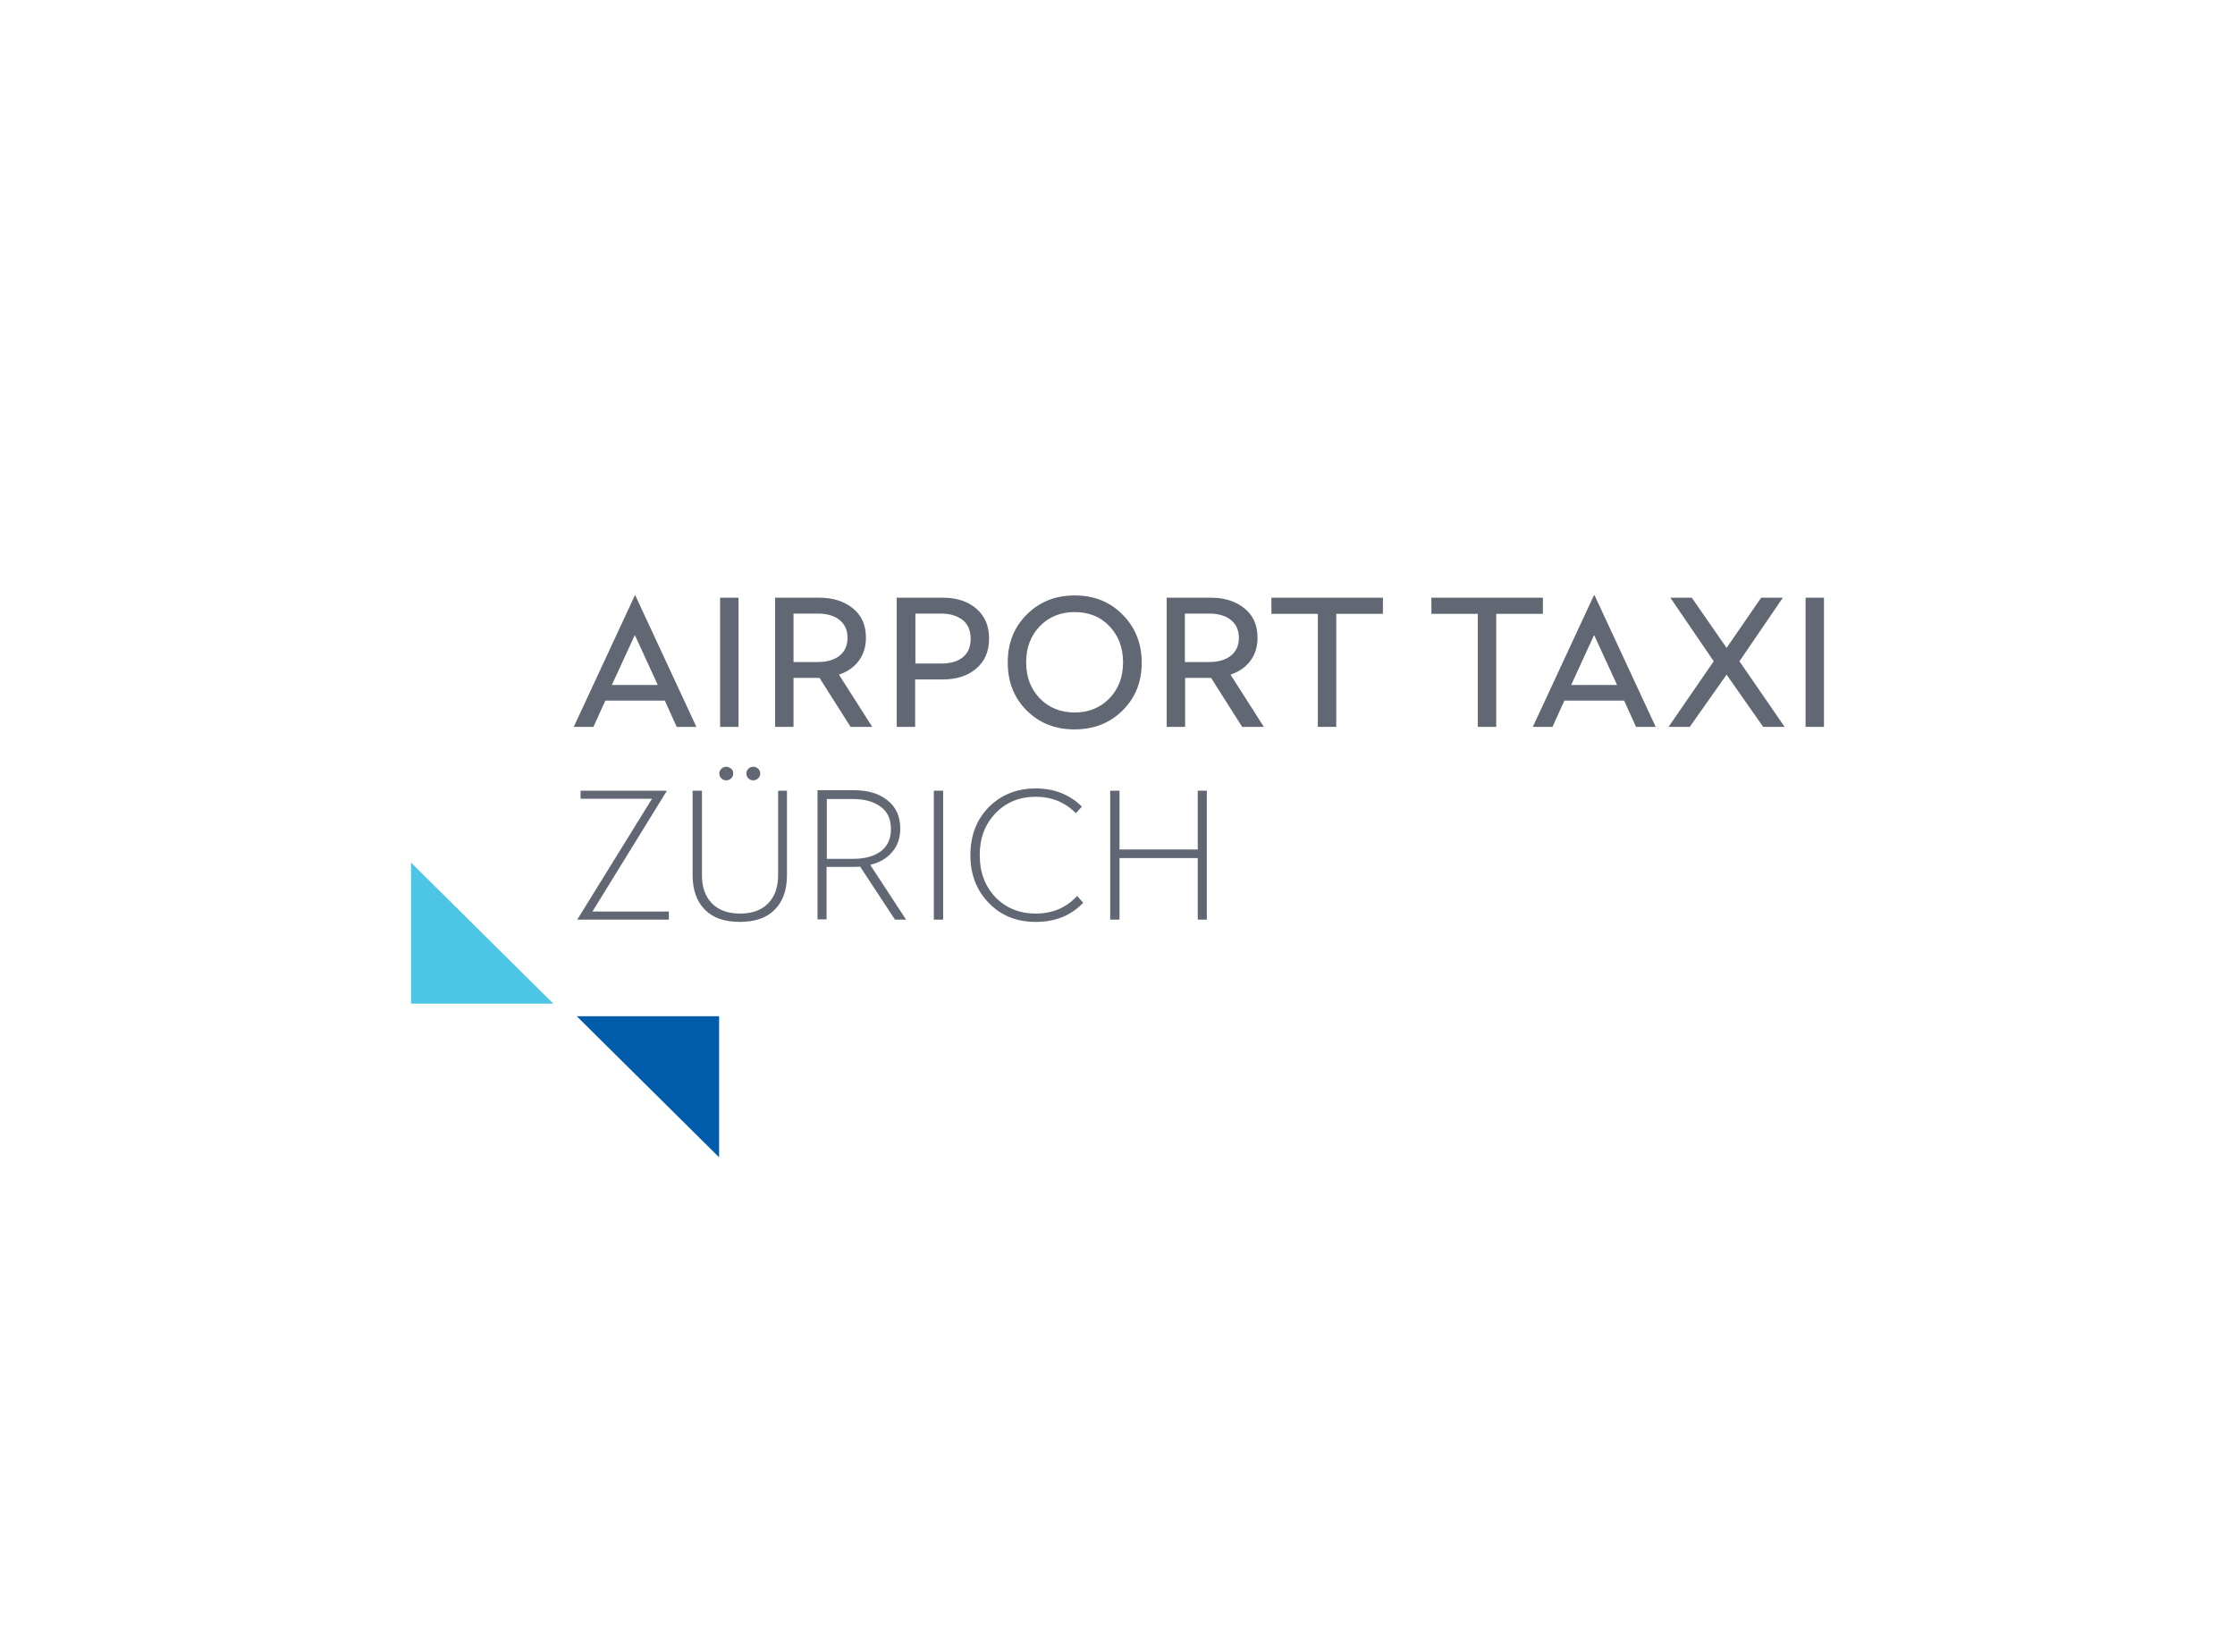 <?xml version="1.0" encoding="utf-8"?>
<!-- Generator: Adobe Illustrator 25.4.1, SVG Export Plug-In . SVG Version: 6.00 Build 0)  -->
<svg version="1.1" id="svg2209" xmlns:svg="http://www.w3.org/2000/svg"
	 xmlns="http://www.w3.org/2000/svg" xmlns:xlink="http://www.w3.org/1999/xlink" x="0px" y="0px" viewBox="0 0 885.8 654.7"
	 style="enable-background:new 0 0 885.8 654.7;" xml:space="preserve">
<style type="text/css">
	.st0{fill:#FFFFFF;}
	.st1{clip-path:url(#SVGID_00000153706917338066539180000000558037523769456533_);fill:#4CC6E4;}
	.st2{fill:#005CAB;}
	.st3{fill:#616874;}
</style>
<rect y="0" class="st0" width="885.8" height="654.7"/>
<g>
	<g>
		<defs>
			<rect id="SVGID_1_" x="162.9" y="236" width="560" height="222.7"/>
		</defs>
		<clipPath id="SVGID_00000182502698891961922800000014690992438997351316_">
			<use xlink:href="#SVGID_1_"  style="overflow:visible;"/>
		</clipPath>
		<polygon style="clip-path:url(#SVGID_00000182502698891961922800000014690992438997351316_);fill:#4CC6E4;" points="162.9,341.9 
			162.9,397.8 219.3,397.8 162.9,341.9 		"/>
	</g>
	<polygon class="st2" points="285,458.7 285,402.8 228.6,402.8 285,458.7 	"/>
	<path class="st3" d="M251.6,251.7l-9.1,19.8h18.2L251.6,251.7L251.6,251.7z M251.8,236l24.2,52.1h-7.8l-4.7-10.4h-23.6l-4.7,10.4
		h-7.8l24.2-52.1H251.8L251.8,236z"/>
	<polygon class="st3" points="292.7,236.9 292.7,288.1 285.4,288.1 285.4,236.9 292.7,236.9 	"/>
	<path class="st3" d="M314.5,243.2v19.2h9.5c3.7,0,6.6-0.8,8.7-2.5c2.1-1.6,3.2-4,3.2-7.1c0-3.1-1.1-5.4-3.2-7.1
		c-2.1-1.7-5-2.5-8.6-2.5H314.5L314.5,243.2z M345.7,288.1h-8.6l-12.3-19.4h-0.1h-10.2v19.4h-7.3v-51.2h17.5c5.4,0,9.8,1.4,13.3,4.2
		c3.5,2.8,5.2,6.7,5.2,11.7c0,3.6-1,6.7-2.9,9.2c-1.9,2.5-4.5,4.3-7.8,5.4L345.7,288.1L345.7,288.1z"/>
	<path class="st3" d="M373.1,243.2h-10.3V263h10.3c3.6,0,6.4-0.8,8.5-2.5c2.1-1.7,3.1-4.1,3.1-7.3c0-3.2-1-5.7-3.1-7.4
		C379.4,244.1,376.6,243.2,373.1,243.2L373.1,243.2z M373.7,236.9c5.4,0,9.8,1.4,13.2,4.3c3.4,2.9,5.1,6.8,5.1,11.9
		c0,5.1-1.7,9-5.1,11.9c-3.4,2.9-7.8,4.3-13.2,4.3h-11v18.8h-7.3v-51.2H373.7L373.7,236.9z"/>
	<path class="st3" d="M439.7,248.2c-3.6-3.8-8.2-5.6-13.8-5.6c-5.6,0-10.2,1.9-13.8,5.6c-3.6,3.8-5.4,8.5-5.4,14.3
		c0,5.8,1.8,10.6,5.4,14.3c3.6,3.7,8.2,5.6,13.8,5.6c5.6,0,10.2-1.9,13.8-5.6c3.6-3.7,5.4-8.5,5.4-14.3
		C445.1,256.7,443.3,252,439.7,248.2L439.7,248.2z M406.9,243.6c5-5,11.3-7.6,19-7.6c7.6,0,14,2.5,19,7.6c5,5,7.6,11.4,7.6,19
		c0,7.7-2.5,14-7.6,19c-5,5-11.4,7.5-19,7.5c-7.7,0-14-2.5-19-7.5c-5-5-7.5-11.3-7.5-19C399.4,254.9,401.9,248.6,406.9,243.6
		L406.9,243.6z"/>
	<path class="st3" d="M469.6,243.2v19.2h9.5c3.7,0,6.6-0.8,8.7-2.5c2.1-1.6,3.2-4,3.2-7.1c0-3.1-1.1-5.4-3.2-7.1
		c-2.1-1.7-5-2.5-8.6-2.5H469.6L469.6,243.2z M500.9,288.1h-8.6L480,268.7h-0.1h-10.2v19.4h-7.3v-51.2h17.5c5.4,0,9.8,1.4,13.3,4.2
		c3.5,2.8,5.2,6.7,5.2,11.7c0,3.6-1,6.7-2.9,9.2c-1.9,2.5-4.5,4.3-7.8,5.4L500.9,288.1L500.9,288.1z"/>
	<polygon class="st3" points="548.1,236.9 548.1,243.3 529.6,243.3 529.6,288.1 522.3,288.1 522.3,243.3 503.9,243.3 503.9,236.9 
		548.1,236.9 	"/>
	<polygon class="st3" points="611.5,236.9 611.5,243.3 593,243.3 593,288.1 585.7,288.1 585.7,243.3 567.3,243.3 567.3,236.9 
		611.5,236.9 	"/>
	<path class="st3" d="M631.8,251.7l-9.1,19.8h18.2L631.8,251.7L631.8,251.7z M632,236l24.2,52.1h-7.8l-4.7-10.4H620l-4.7,10.4h-7.8
		l24.2-52.1H632L632,236z"/>
	<polygon class="st3" points="706.6,236.9 689.4,262.1 707.3,288.1 698.8,288.1 684.3,267.4 669.7,288.1 661.3,288.1 679.2,262.1 
		662,236.9 670.5,236.9 684.3,256.8 698,236.9 706.6,236.9 	"/>
	<polygon class="st3" points="722.9,236.9 722.9,288.1 715.6,288.1 715.6,236.9 722.9,236.9 	"/>
	<polygon class="st3" points="264.2,313.4 264.2,313.6 234.8,361.3 265.1,361.3 265.1,364.5 228.9,364.5 228.9,364.3 258.4,316.6 
		230.1,316.6 230.1,313.4 264.2,313.4 	"/>
	<path class="st3" d="M296.6,304.7c0.5-0.5,1.2-0.8,1.9-0.8c0.8,0,1.4,0.3,2,0.8c0.5,0.5,0.8,1.1,0.8,1.9s-0.3,1.4-0.8,1.9
		c-0.6,0.5-1.2,0.8-2,0.8c-0.8,0-1.4-0.3-1.9-0.8c-0.5-0.5-0.8-1.1-0.8-1.9S296.1,305.2,296.6,304.7L296.6,304.7z M285.9,304.7
		c0.5-0.5,1.2-0.8,1.9-0.8c0.8,0,1.4,0.3,2,0.8c0.6,0.5,0.8,1.1,0.8,1.9s-0.3,1.4-0.8,1.9c-0.5,0.5-1.2,0.8-2,0.8
		c-0.8,0-1.4-0.3-1.9-0.8c-0.5-0.5-0.8-1.1-0.8-1.9S285.4,305.2,285.9,304.7L285.9,304.7z M311.9,313.4v33.5
		c0,5.8-1.6,10.4-4.8,13.6c-3.2,3.3-7.8,4.9-13.9,4.9c-6.1,0-10.7-1.6-13.9-4.9c-3.2-3.3-4.8-7.8-4.8-13.6v-33.5h3.7v33.4
		c0,4.8,1.3,8.5,3.9,11.2c2.6,2.7,6.3,4.1,11.2,4.1s8.6-1.4,11.2-4.1c2.6-2.7,3.9-6.5,3.9-11.2v-33.4H311.9L311.9,313.4z"/>
	<path class="st3" d="M338.1,340.4c4.7,0,8.3-1,11-3c2.7-2,4-5,4-8.8c0-3.9-1.3-6.8-4-8.8c-2.7-2-6.3-3.1-11-3.1h-10.4v23.7H338.1
		L338.1,340.4z M359.1,364.5h-4.4l-13.8-21c-1.1,0.1-2.1,0.1-2.7,0.1h-10.6v20.8H324v-51.2h14.3c5.6,0,10.1,1.3,13.4,4
		c3.4,2.6,5.1,6.4,5.1,11.2c0,3.8-1.1,6.9-3.2,9.3c-2.1,2.5-5,4.2-8.7,5.1L359.1,364.5L359.1,364.5z"/>
	<polygon class="st3" points="373.8,313.4 373.8,364.5 370.1,364.5 370.1,313.4 373.8,313.4 	"/>
	<path class="st3" d="M410.5,312.5c7.3,0,13.4,2.4,18.3,7.2l-2.4,2.6c-4.3-4.3-9.6-6.5-15.9-6.5c-6.5,0-11.8,2.2-16,6.6
		c-4.2,4.4-6.2,9.9-6.2,16.6c0,6.7,2.1,12.3,6.2,16.6c4.2,4.3,9.5,6.5,16,6.5c6.6,0,12.1-2.3,16.4-7l2.4,2.7
		c-4.8,5.1-11.1,7.6-18.8,7.6c-7.6,0-13.8-2.5-18.6-7.5c-4.9-5-7.3-11.3-7.3-19c0-7.7,2.4-14,7.3-19
		C396.8,315,403,312.5,410.5,312.5L410.5,312.5z"/>
	<polygon class="st3" points="478.3,313.4 478.3,364.5 474.7,364.5 474.7,340.1 443.7,340.1 443.7,364.5 440,364.5 440,313.4 
		443.7,313.4 443.7,336.7 474.7,336.7 474.7,313.4 478.3,313.4 	"/>
</g>
</svg>
